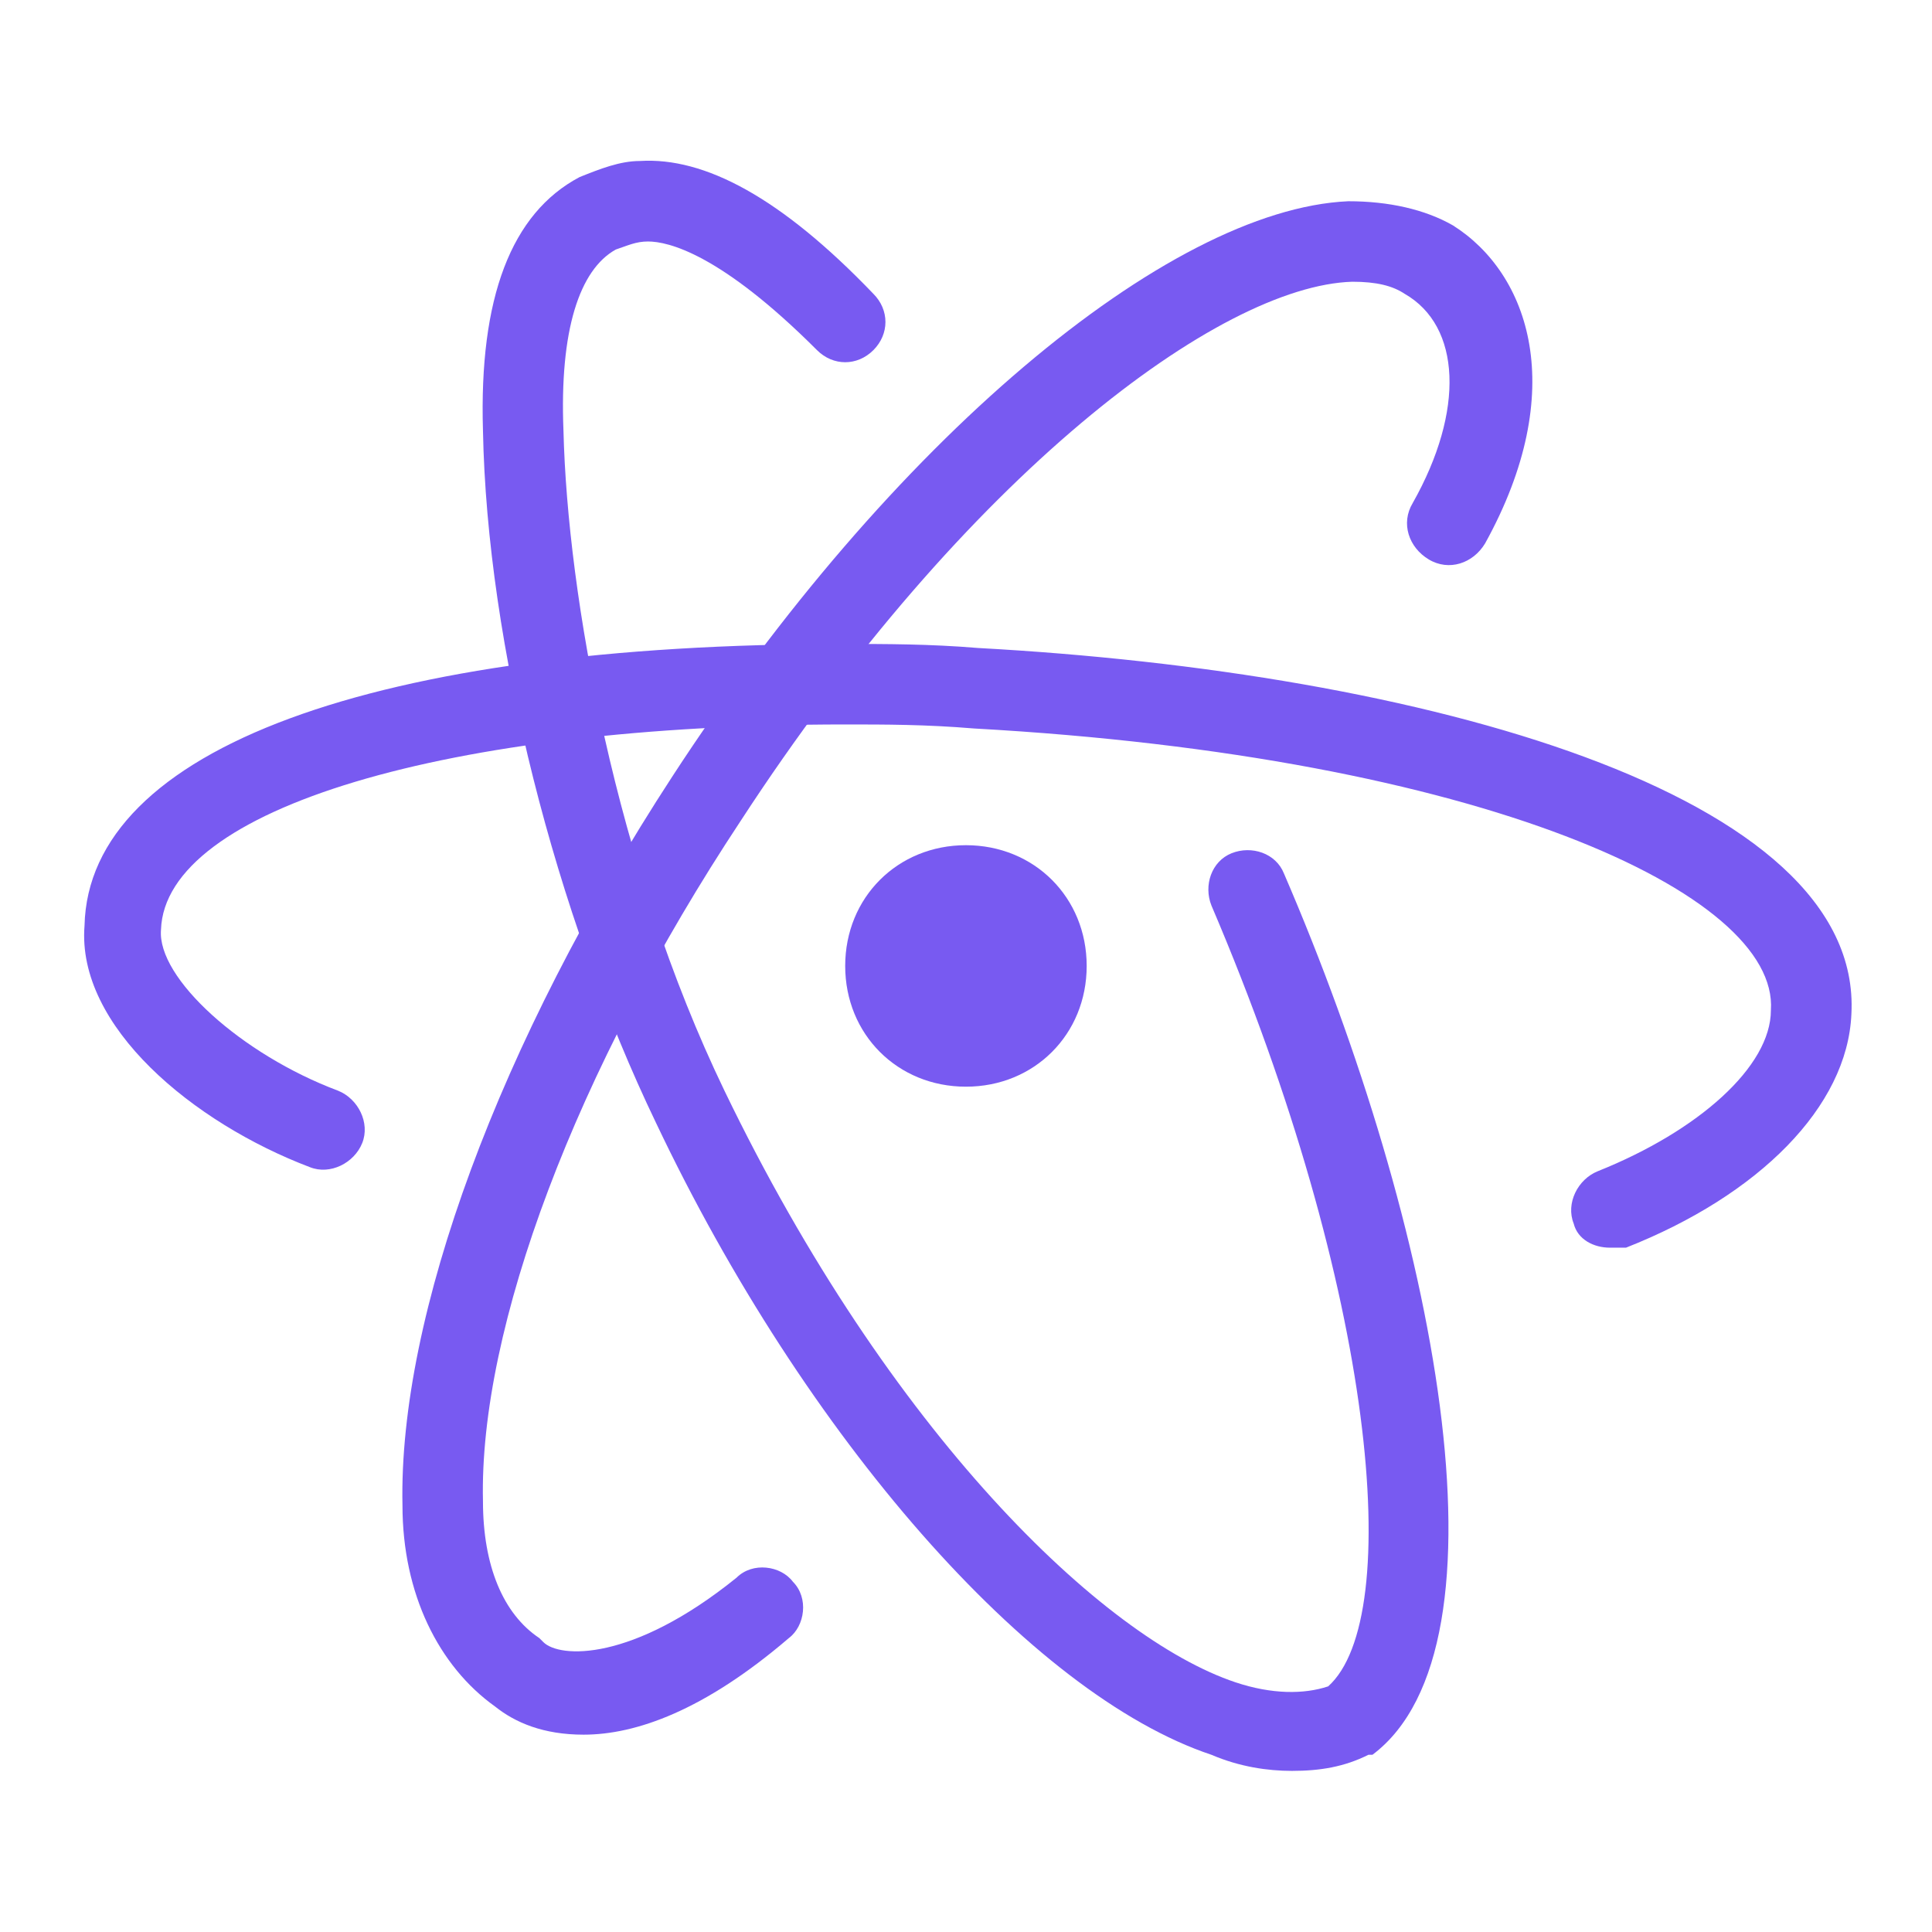 <svg xmlns="http://www.w3.org/2000/svg" xmlns:xlink="http://www.w3.org/1999/xlink" viewBox="0,0,256,256" width="48px" height="48px" fill-rule="nonzero"><g fill="#785af1" fill-rule="nonzero" stroke="none" stroke-width="1" stroke-linecap="butt" stroke-linejoin="miter" stroke-miterlimit="10" stroke-dasharray="" stroke-dashoffset="0" font-family="none" font-weight="none" font-size="none" text-anchor="none" style="mix-blend-mode: normal"><g transform="scale(5.333,5.333)"><path d="M14.5,43.1c-1,0 -1.7,-0.3 -2.2,-0.7c-1.4,-1 -2.3,-2.8 -2.3,-5c-0.1,-4.7 2.4,-11.5 6.7,-18.1c5.4,-8.3 12.3,-14.1 16.8,-14.3c1,0 1.9,0.2 2.6,0.6c1.9,1.2 2.9,4.1 0.8,7.9c-0.3,0.5 -0.9,0.7 -1.4,0.4c-0.5,-0.3 -0.7,-0.9 -0.4,-1.4c1.3,-2.3 1.2,-4.4 -0.2,-5.2c-0.3,-0.2 -0.7,-0.3 -1.3,-0.3c-3.3,0.1 -9.6,4.8 -15.2,13.4c-4.1,6.2 -6.5,12.6 -6.4,16.9c0,1.6 0.5,2.8 1.4,3.4l0.1,0.1c0.4,0.4 2.2,0.5 4.8,-1.6c0.4,-0.4 1.1,-0.3 1.4,0.1c0.4,0.4 0.3,1.1 -0.1,1.4c-2.1,1.8 -3.8,2.4 -5.1,2.4z"></path><path d="M40,31c-0.4,0 -0.8,-0.2 -0.9,-0.6c-0.2,-0.5 0.1,-1.1 0.6,-1.3c2.5,-1 4.3,-2.6 4.3,-4c0.2,-2.9 -7.2,-6.3 -19.8,-7c-1.2,-0.1 -2.2,-0.1 -3.2,-0.1c-9.9,0 -16.9,2.1 -17,5.1c-0.1,1.2 2,3.1 4.4,4c0.5,0.2 0.8,0.8 0.6,1.3c-0.2,0.5 -0.8,0.8 -1.3,0.6c-2.9,-1.1 -5.8,-3.5 -5.6,-6c0.1,-4.4 7.2,-7 18.9,-7c1,0 2.1,0 3.3,0.1c11,0.6 22,3.6 21.7,9.1c-0.1,2.3 -2.3,4.5 -5.6,5.8c-0.2,0 -0.3,0 -0.4,0z"></path><path d="M32.1,44c-0.6,0 -1.3,-0.1 -2,-0.4c-4.5,-1.5 -10.1,-7.9 -13.8,-15.7c-2.5,-5.2 -4.2,-11.9 -4.3,-17.2c-0.1,-3.3 0.7,-5.4 2.4,-6.3c0.5,-0.2 1,-0.4 1.5,-0.4c1.6,-0.1 3.5,0.9 5.8,3.3c0.4,0.4 0.4,1 0,1.4c-0.4,0.4 -1,0.4 -1.4,0c-2.4,-2.4 -3.7,-2.7 -4.2,-2.7c-0.3,0 -0.5,0.1 -0.8,0.2c-0.9,0.5 -1.4,2 -1.3,4.5c0.1,4.1 1.3,10.8 4,16.4c4.1,8.5 9.4,13.6 12.7,14.7c0.9,0.3 1.7,0.3 2.3,0.1c1.9,-1.7 1.2,-9.8 -2.9,-19.4c-0.2,-0.5 0,-1.1 0.5,-1.3c0.5,-0.2 1.1,0 1.3,0.5c3.8,8.8 5.8,19.2 2.2,21.9l-0.1,0c-0.6,0.3 -1.2,0.4 -1.9,0.4z"></path><path d="M27,24c0,1.7 -1.3,3 -3,3c-1.7,0 -3,-1.3 -3,-3c0,-1.7 1.3,-3 3,-3c1.7,0 3,1.3 3,3z"></path></g></g></svg>